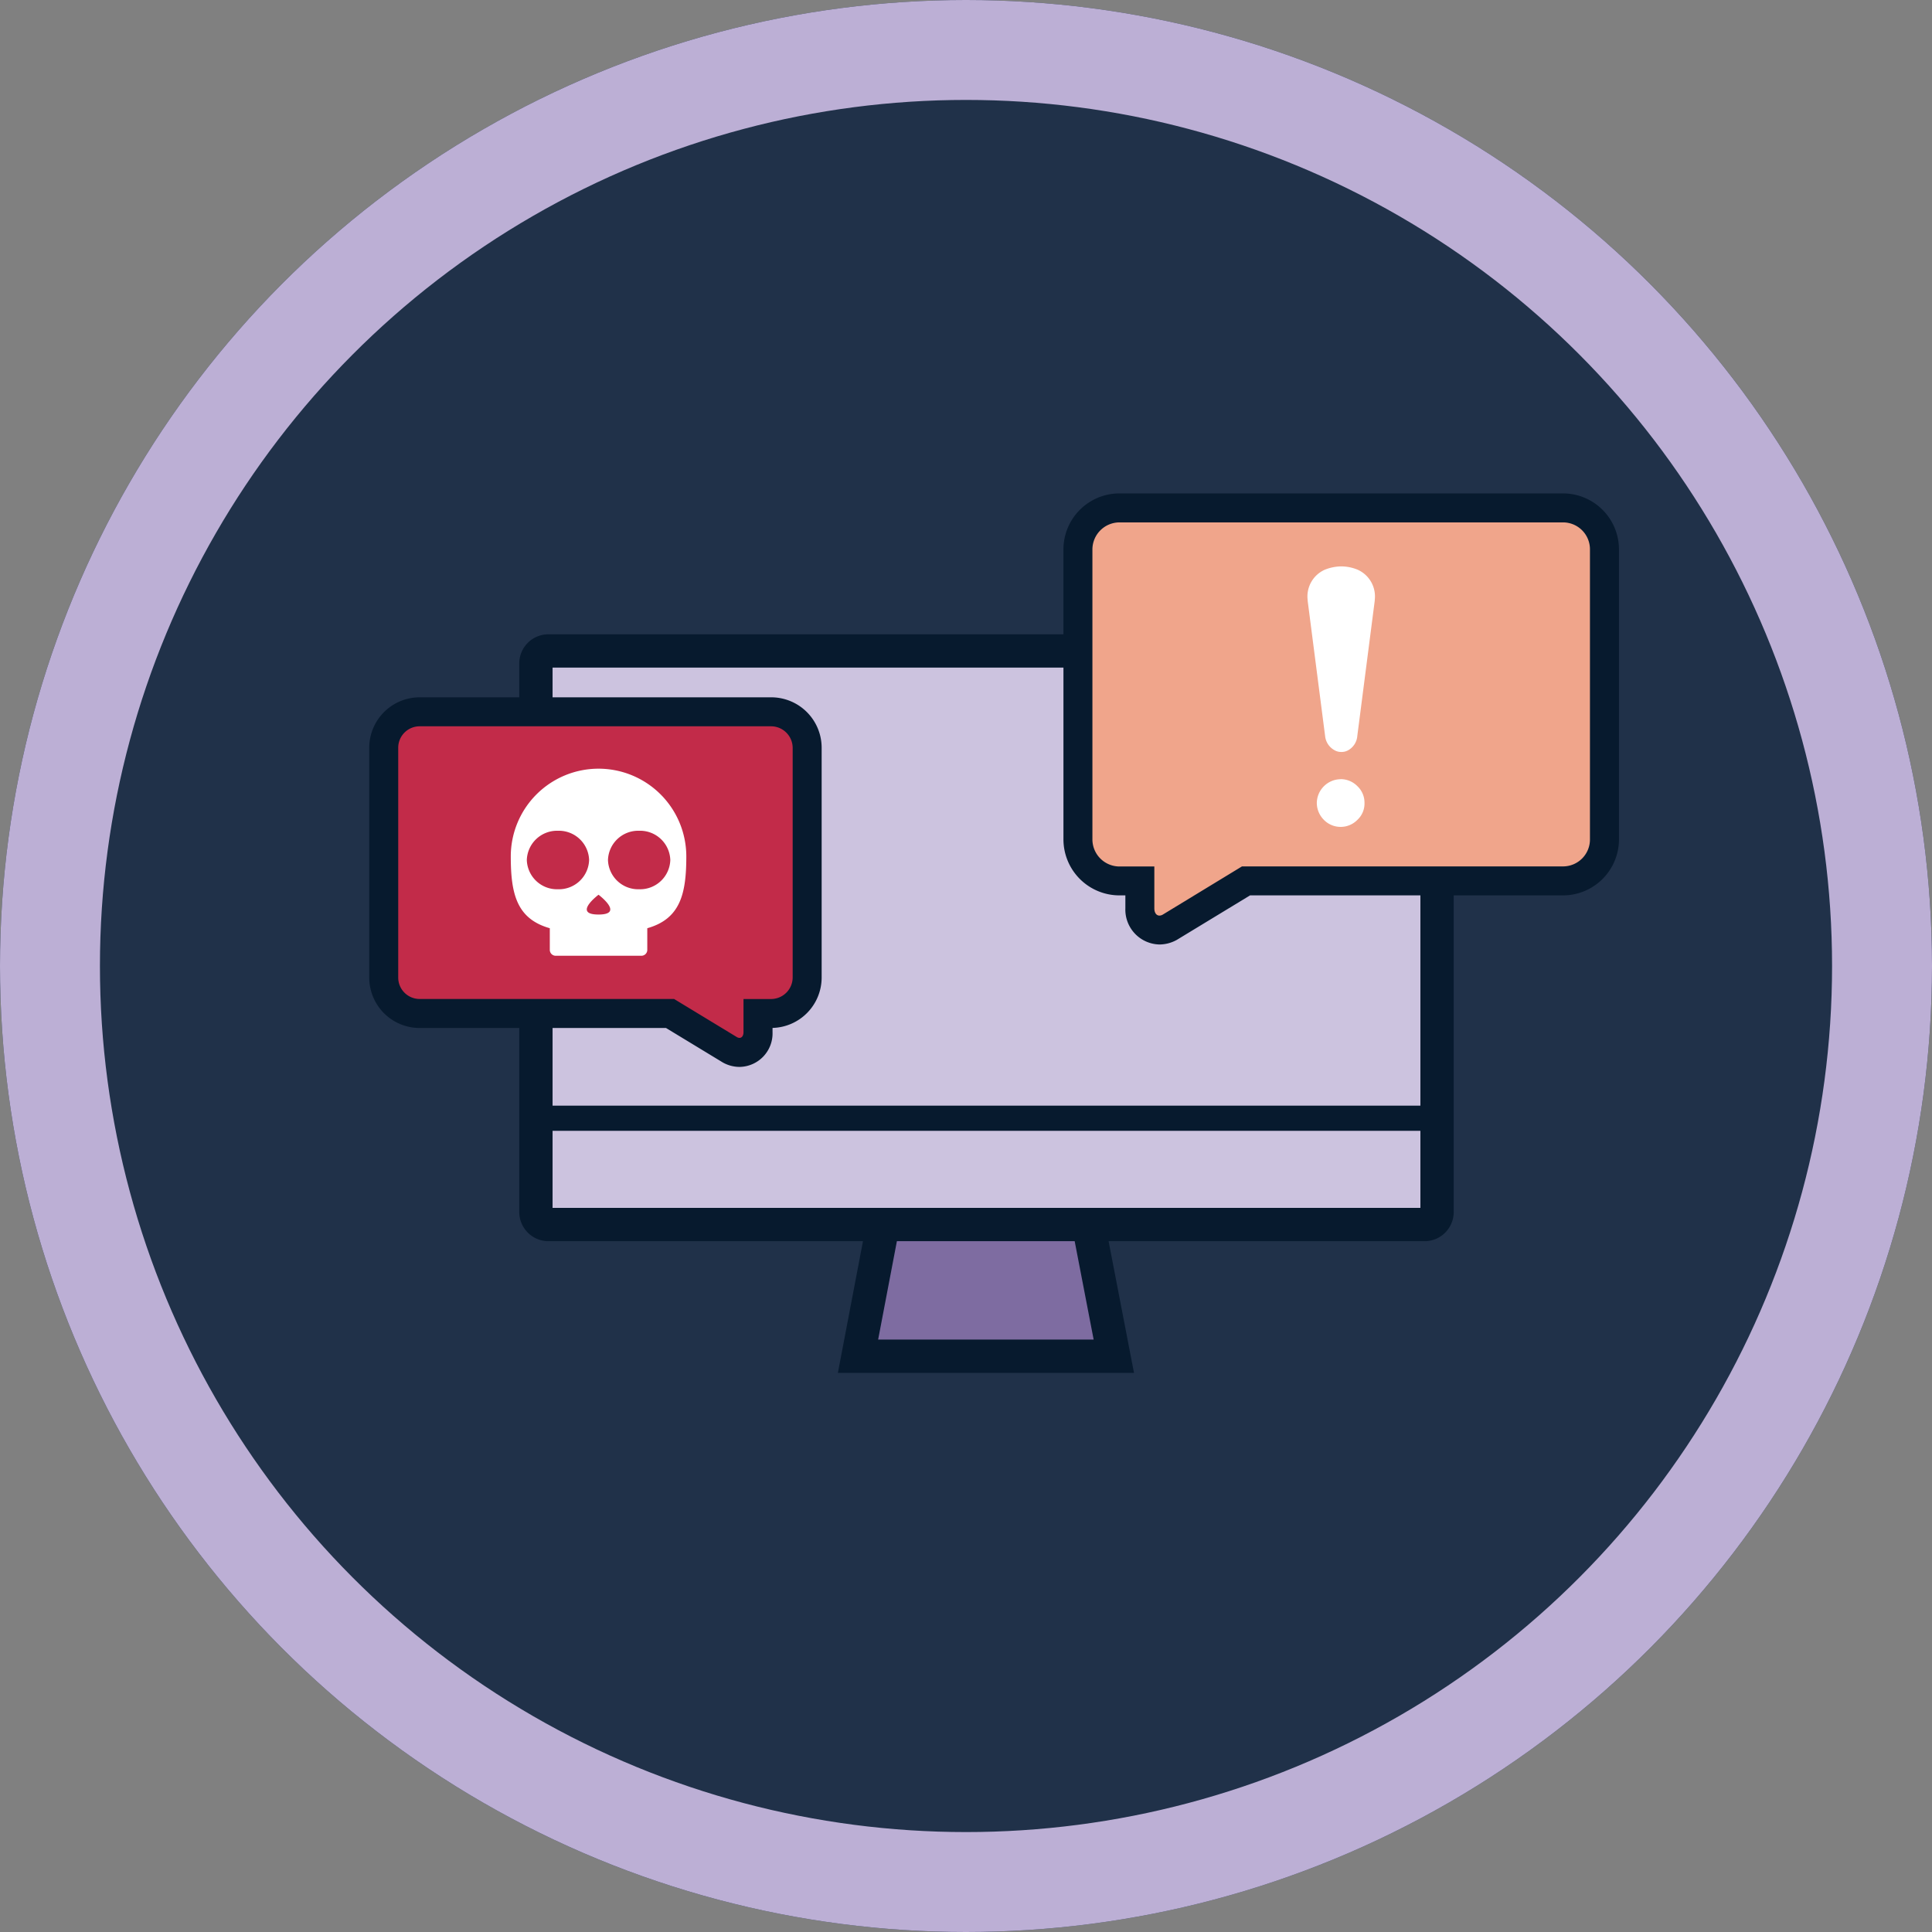 <svg xmlns="http://www.w3.org/2000/svg" width="116" height="116" viewBox="0 0 116 116">
  <rect x="0" y="0" width="116" height="116" fill="#808080" stroke="none"/>
  <g id="Group_41040" data-name="Group 41040" transform="translate(-1020 -778)">
    <g id="Ellipse_2021" data-name="Ellipse 2021" transform="translate(1020 778)" fill="#203149" stroke="#bcafd5" stroke-width="6">
      <circle cx="58" cy="58" r="58" stroke="none"/>
      <circle cx="58" cy="58" r="55" fill="none"/>
    </g>
    <path id="Path_174266" data-name="Path 174266" d="M0-33.533H78.407v-60.75H0Z" transform="translate(1038.797 901.908)" fill="none"/>
    <path id="Path_174150" data-name="Path 174150" d="M-.712,0H10.763l1.954,10.13H-2.643Z" transform="translate(1074.159 849.301)" fill="#7e6ca1"/>
    <path id="Path_174151" data-name="Path 174151" d="M-.712,0H10.763l1.954,10.13H-2.643Z" transform="translate(1074.159 849.301)" fill="none" stroke="#071a2e" stroke-width="2"/>
    <path id="Path_174267" data-name="Path 174267" d="M0-33.533H78.407v-60.75H0Z" transform="translate(1038.797 901.908)" fill="none"/>
    <path id="Path_174146" data-name="Path 174146" d="M-.408,0H52.219a.756.756,0,0,1,.74.749V33.69a.751.751,0,0,1-.74.749H-.408a.755.755,0,0,1-.739-.749V.749A.751.751,0,0,1-.408,0" transform="translate(1053.324 817.084)" fill="#ccc3df"/>
    <path id="Path_174147" data-name="Path 174147" d="M-.408,0H52.219a.756.756,0,0,1,.74.749V33.69a.751.751,0,0,1-.74.749H-.408a.755.755,0,0,1-.739-.749V.749A.751.751,0,0,1-.408,0Z" transform="translate(1053.324 817.084)" fill="none" stroke="#071a2e" stroke-linecap="round" stroke-linejoin="round" stroke-width="2"/>
    <path id="Path_174154" data-name="Path 174154" d="M-2.7-13.989A1.22,1.22,0,0,1-3.881-15.3v-1.642H-5.117a2.493,2.493,0,0,1-2.481-2.5V-36.832a2.493,2.493,0,0,1,2.481-2.5H21.534a2.493,2.493,0,0,1,2.481,2.5v17.395a2.493,2.493,0,0,1-2.481,2.5H2.495l-4.556,2.769a1.309,1.309,0,0,1-.641.179" transform="translate(1092.318 847.827)" fill="#f0a58b"/>
    <path id="Path_174155" data-name="Path 174155" d="M-16.561-.96A1.616,1.616,0,0,1-14.951.671V18.065a1.616,1.616,0,0,1-1.61,1.63H-35.844l-4.765,2.9a.406.406,0,0,1-.189.053c-.18,0-.308-.162-.308-.437V19.7h-2.108a1.629,1.629,0,0,1-1.61-1.63V.671A1.63,1.63,0,0,1-43.213-.96Zm0-1.74H-43.213A3.364,3.364,0,0,0-46.563.671V18.065a3.364,3.364,0,0,0,3.35,3.37h.368v.772A2.093,2.093,0,0,0-40.8,24.383a2.154,2.154,0,0,0,1.013-.26l.04-.022.039-.024,4.349-2.642h18.8a3.364,3.364,0,0,0,3.35-3.37V.671A3.364,3.364,0,0,0-16.561-2.7" transform="translate(1130.414 810.325)" fill="#071a2e"/>
    <path id="Path_174156" data-name="Path 174156" d="M-.582-5.615l-1.047-8.118v-.04A1.756,1.756,0,0,1-.6-15.589a2.711,2.711,0,0,1,.987-.2,2.606,2.606,0,0,1,.988.2A1.756,1.756,0,0,1,2.4-13.773v.04L1.353-5.615a1.077,1.077,0,0,1-.51.842.808.808,0,0,1-.457.126.8.8,0,0,1-.437-.126,1.089,1.089,0,0,1-.53-.842m.934,2.6a1.405,1.405,0,0,1,1.007.424,1.355,1.355,0,0,1,.424,1.008A1.33,1.33,0,0,1,1.359-.572,1.405,1.405,0,0,1,.352-.148,1.405,1.405,0,0,1-.655-.572a1.442,1.442,0,0,1-.424-1.007A1.442,1.442,0,0,1-.655-2.587,1.441,1.441,0,0,1,.352-3.011" transform="translate(1100.142 827.796)" fill="#fff"/>
    <path id="Path_174157" data-name="Path 174157" d="M-11.794-11.289a1.188,1.188,0,0,1-.57-.15l-3.6-2.187H-31.011a2.158,2.158,0,0,1-2.15-2.162v-13.79a2.159,2.159,0,0,1,2.15-2.162H-9.886a2.158,2.158,0,0,1,2.149,2.162v13.79a2.158,2.158,0,0,1-2.149,2.162h-.8v1.118a1.142,1.142,0,0,1-1.108,1.219" transform="translate(1076.2 852.478)" fill="#c22b49"/>
    <path id="Path_174158" data-name="Path 174158" d="M-13.327-.96A1.3,1.3,0,0,1-12.048.332v13.79a1.3,1.3,0,0,1-1.279,1.292H-15V17.4c0,.218-.1.348-.238.348a.324.324,0,0,1-.152-.043l-3.778-2.293H-34.453a1.286,1.286,0,0,1-1.278-1.292V.332A1.287,1.287,0,0,1-34.453-.96Zm0-1.74H-34.453A3.029,3.029,0,0,0-37.471.332v13.79a3.028,3.028,0,0,0,3.018,3.032h14.8l3.361,2.04.035.022.036.02a2.066,2.066,0,0,0,.983.255A2.013,2.013,0,0,0-13.257,17.4v-.25a3.029,3.029,0,0,0,2.949-3.03V.332A3.029,3.029,0,0,0-13.327-2.7" transform="translate(1079.641 822.568)" fill="#071a2e"/>
    <path id="Path_174159" data-name="Path 174159" d="M-2.909,0A5.269,5.269,0,0,0-8.178,5.269c0,2.251.356,3.746,2.343,4.31v1.3a.353.353,0,0,0,.352.353H-.334a.353.353,0,0,0,.352-.353v-1.3C2,9.016,2.361,7.52,2.361,5.269A5.27,5.27,0,0,0-2.909,0M-5.345,7.239a1.815,1.815,0,0,1-1.87-1.756,1.816,1.816,0,0,1,1.87-1.756,1.816,1.816,0,0,1,1.87,1.756,1.815,1.815,0,0,1-1.87,1.756m2.436,1.518c-1.586,0,0-1.189,0-1.189s1.586,1.189,0,1.189M-.472,7.239a1.815,1.815,0,0,1-1.87-1.756A1.816,1.816,0,0,1-.472,3.727,1.816,1.816,0,0,1,1.4,5.483,1.815,1.815,0,0,1-.472,7.239" transform="translate(1058.846 824.153)" fill="#fff"/>
    <path id="Path_174268" data-name="Path 174268" d="M73.828-36.215H20.455v-1.511H73.828Z" transform="translate(1032.376 882.111)" fill="#071a2e"/>
  </g>
</svg>
